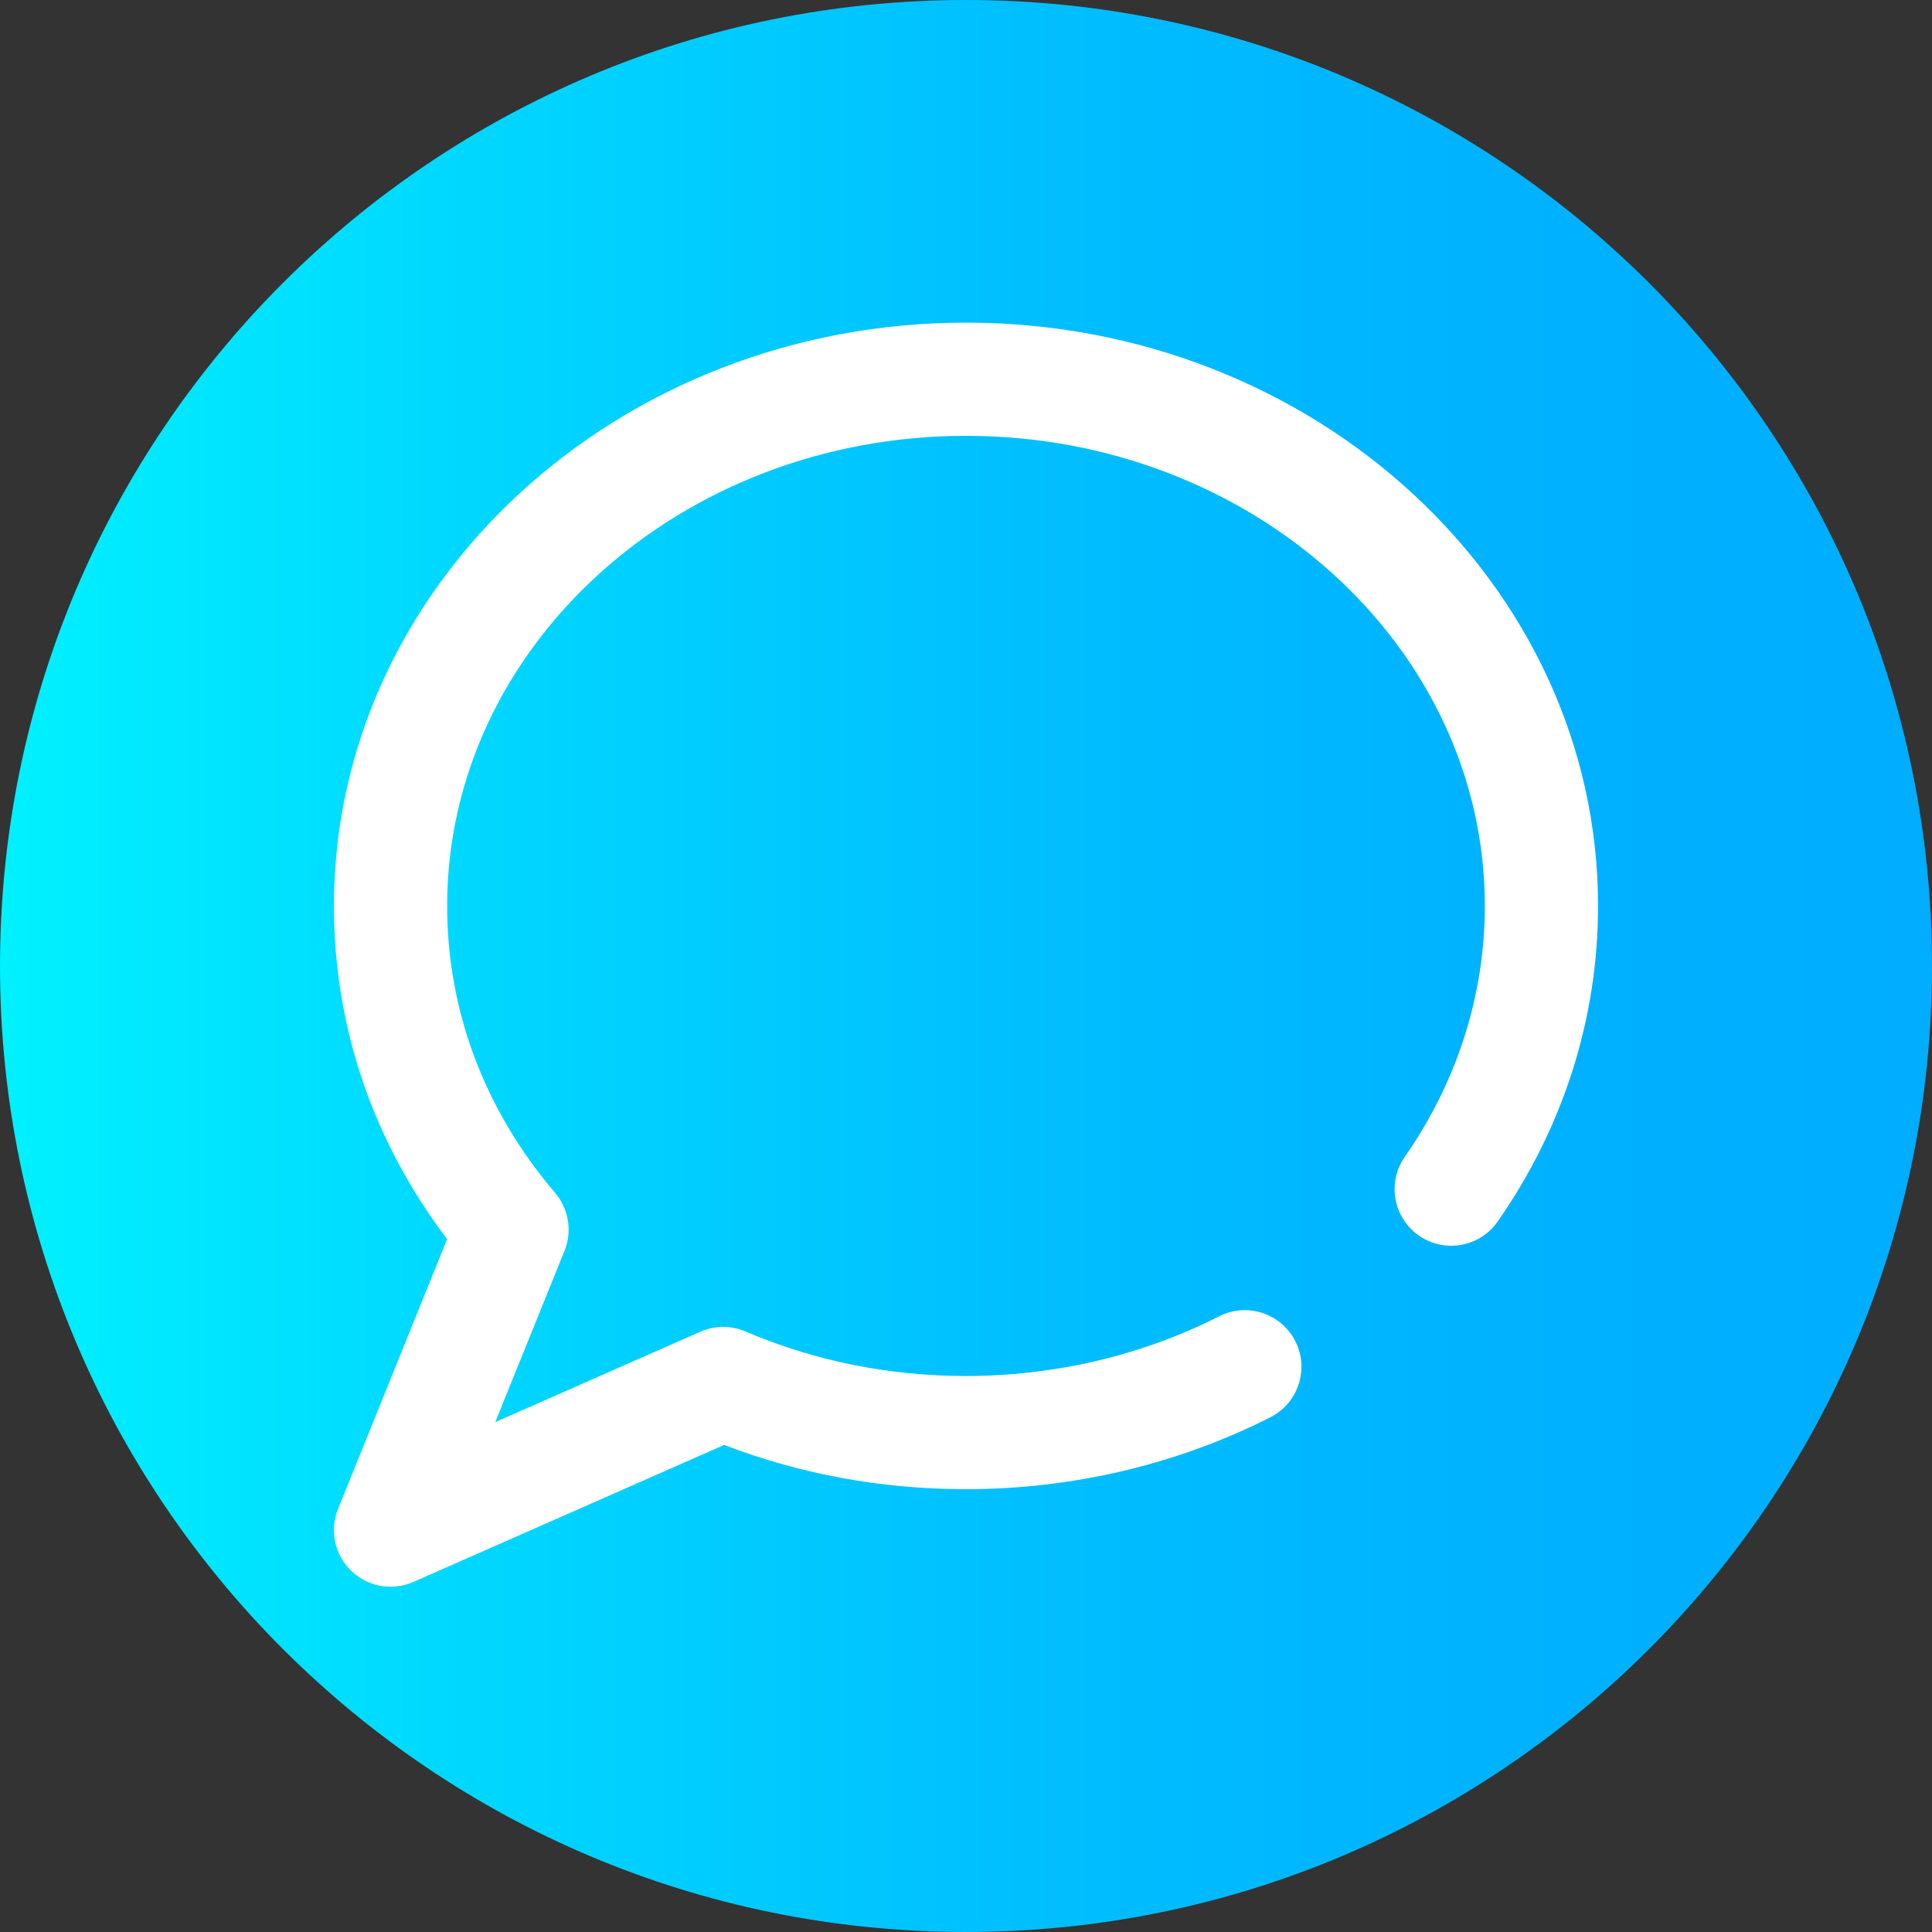 <svg xmlns="http://www.w3.org/2000/svg" width="147" height="147" viewBox="0 0 147 147" fill="none"><rect x="0" y="0" width="147" height="147" fill="#333333" stroke="none"/><path d="M147 73.5C147 114.093 114.093 147 73.5 147C32.907 147 0 114.093 0 73.5C0 32.907 32.907 0 73.5 0C114.093 0 147 32.907 147 73.5Z" fill="url(#paint0_linear_26_1223)"></path><path d="M29.717 120.729C28.619 120.729 27.538 120.31 26.718 119.515C25.46 118.295 25.066 116.434 25.723 114.809L34.02 94.283C28.377 86.832 25.409 78.12 25.409 68.928C25.409 44.457 46.983 24.548 73.5 24.548C100.017 24.548 121.591 44.457 121.591 68.928C121.591 77.483 118.948 85.787 113.951 92.945C112.589 94.895 109.903 95.372 107.954 94.01C106.004 92.649 105.527 89.964 106.889 88.014C110.872 82.309 112.977 75.709 112.977 68.928C112.977 49.207 95.267 33.161 73.5 33.161C51.732 33.161 34.022 49.207 34.022 68.928C34.022 76.907 36.863 84.457 42.237 90.763C43.278 91.984 43.553 93.683 42.952 95.17L37.683 108.204L53.287 101.326C54.377 100.845 55.618 100.838 56.714 101.306C61.986 103.555 67.633 104.695 73.5 104.695C80.251 104.695 86.912 103.125 92.763 100.153C94.883 99.076 97.476 99.922 98.554 102.043C99.63 104.164 98.785 106.755 96.664 107.833C89.611 111.415 81.601 113.308 73.5 113.308C67.113 113.308 60.931 112.177 55.097 109.942L31.453 120.364C30.895 120.609 30.303 120.729 29.717 120.729Z" fill="white"></path><defs><linearGradient id="paint0_linear_26_1223" x1="0" y1="73.5" x2="147" y2="73.5" gradientUnits="userSpaceOnUse"><stop stop-color="#00F1FF"></stop><stop offset="0.231" stop-color="#00D8FF"></stop><stop offset="0.514" stop-color="#00C0FF"></stop><stop offset="0.777" stop-color="#00B2FF"></stop><stop offset="1" stop-color="#00ADFF"></stop></linearGradient></defs></svg>
